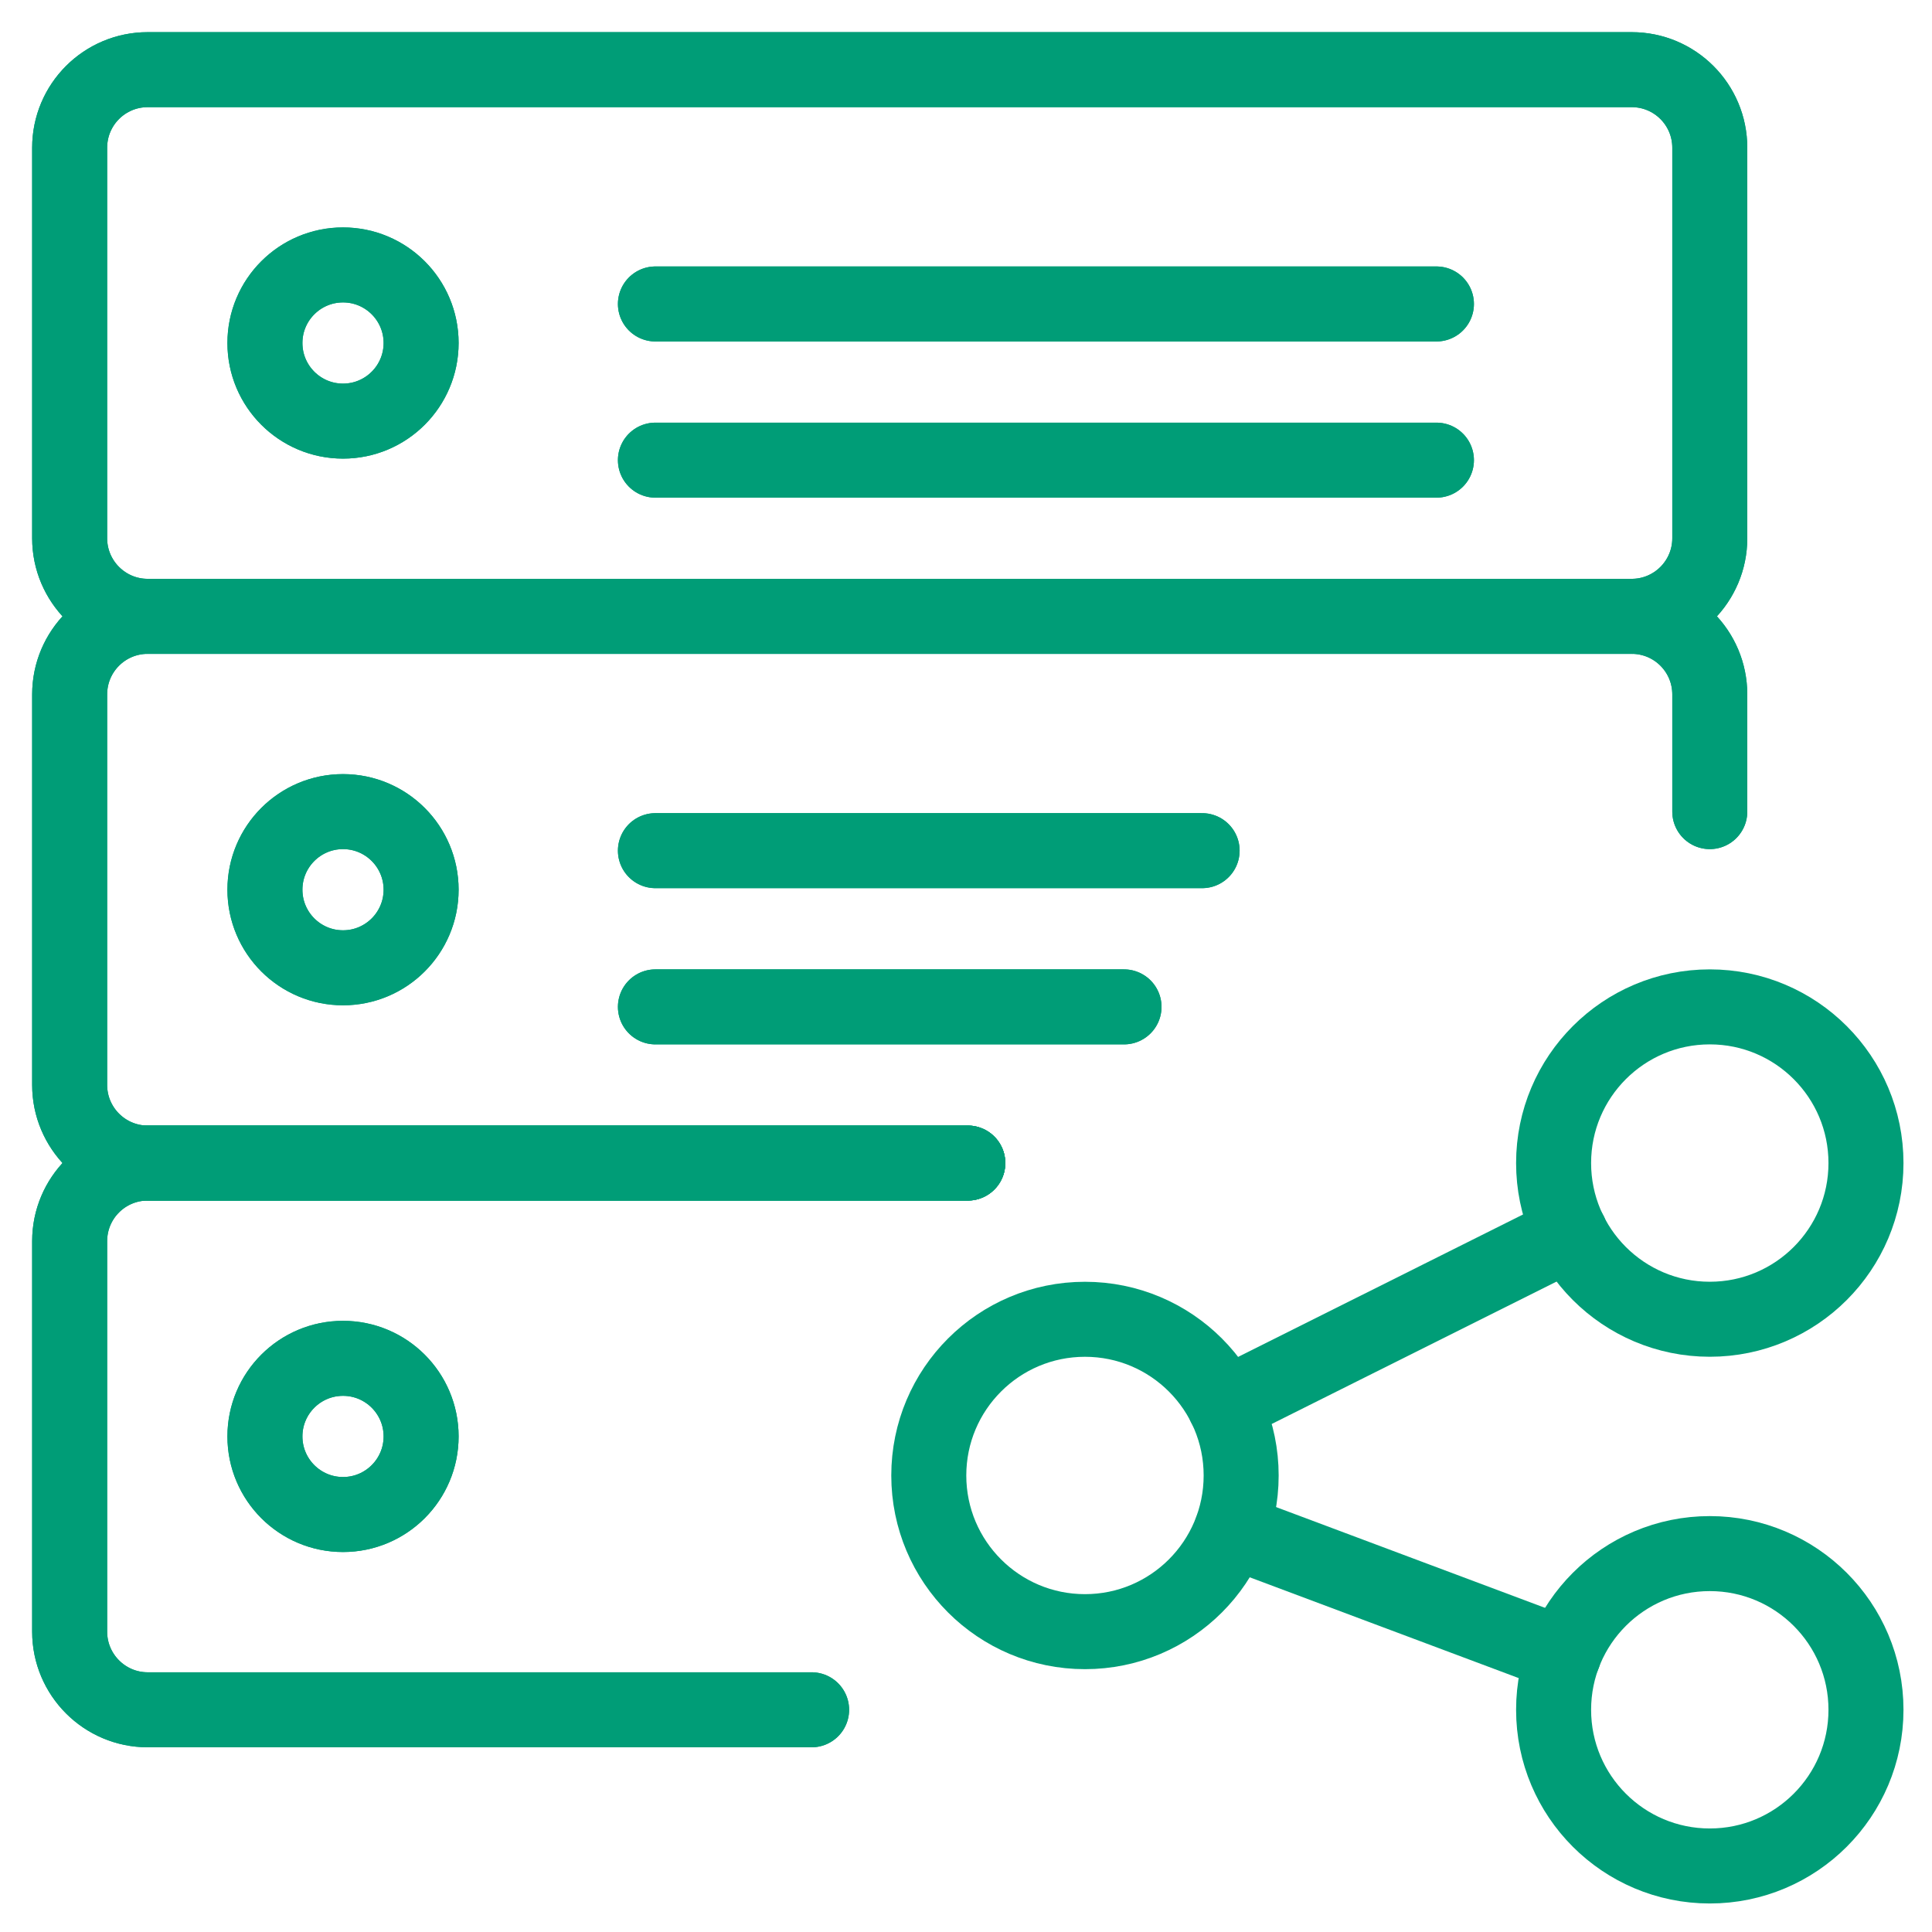 <?xml version="1.0" encoding="UTF-8"?>
<svg xmlns="http://www.w3.org/2000/svg" xmlns:xlink="http://www.w3.org/1999/xlink" width="57px" height="57px" viewBox="0 0 57 57" version="1.1">
    <title>server-share-2.1</title>
    <g id="Page-1" stroke="none" stroke-width="1" fill="none" fill-rule="evenodd" stroke-linecap="round" stroke-linejoin="round">
        <g id="server-share-2.1" transform="translate(2, 2)" stroke="#009D77" stroke-width="2.213">
            <circle id="Oval" cx="48.444" cy="32.314" r="4.608"/>
            <circle id="Oval" cx="48.444" cy="48.444" r="4.608"/>
            <circle id="Oval" cx="30.01" cy="41.531" r="4.608"/>
            <path d="M34.13,39.469 L44.326,34.372 M34.33,43.151 L44.132,46.824" id="Shape"/>
            <path d="M48.444,13.88 C48.444,15.15 47.414,16.184 46.139,16.184 L2.359,16.184 C1.085,16.184 0.055,15.15 0.055,13.88 L0.055,2.359 C0.055,1.085 1.085,0.055 2.359,0.055 L46.139,0.055 C47.414,0.055 48.444,1.085 48.444,2.359 L48.444,13.88 Z M17.337,11.576 L40.379,11.576 M17.337,6.968 L40.379,6.968" id="Shape"/>
            <circle id="Oval" cx="8.12" cy="8.12" r="2.304"/>
            <path d="M26.553,32.314 L2.359,32.314 C1.085,32.314 0.055,31.279 0.055,30.01 L0.055,18.489 C0.055,17.214 1.085,16.184 2.359,16.184 L46.139,16.184 C47.414,16.184 48.444,17.214 48.444,18.489 L48.444,21.945 M17.337,27.706 L31.162,27.706 M17.337,23.097 L33.466,23.097" id="Shape"/>
            <circle id="Oval" cx="8.12" cy="24.249" r="2.304"/>
            <path d="M21.945,48.444 L2.359,48.444 C1.085,48.444 0.055,47.409 0.055,46.139 L0.055,34.618 C0.055,33.344 1.085,32.314 2.359,32.314 L26.553,32.314" id="Path"/>
            <circle id="Oval" cx="8.12" cy="40.379" r="2.304"/>
            <path d="M48.444,13.88 C48.444,15.15 47.414,16.184 46.139,16.184 L2.359,16.184 C1.085,16.184 0.055,15.15 0.055,13.88 L0.055,2.359 C0.055,1.085 1.085,0.055 2.359,0.055 L46.139,0.055 C47.414,0.055 48.444,1.085 48.444,2.359 L48.444,13.88 Z M17.337,11.576 L40.379,11.576 M17.337,6.968 L40.379,6.968" id="Shape"/>
            <circle id="Oval" cx="8.12" cy="8.12" r="2.304"/>
            <path d="M26.553,32.314 L2.359,32.314 C1.085,32.314 0.055,31.279 0.055,30.01 L0.055,18.489 C0.055,17.214 1.085,16.184 2.359,16.184 L46.139,16.184 C47.414,16.184 48.444,17.214 48.444,18.489 L48.444,21.945 M17.337,27.706 L31.162,27.706 M17.337,23.097 L33.466,23.097" id="Shape"/>
            <circle id="Oval" cx="8.12" cy="24.249" r="2.304"/>
            <path d="M21.945,48.444 L2.359,48.444 C1.085,48.444 0.055,47.409 0.055,46.139 L0.055,34.618 C0.055,33.344 1.085,32.314 2.359,32.314 L26.553,32.314" id="Path"/>
            <circle id="Oval" cx="8.12" cy="40.379" r="2.304"/>
        </g>
    </g>
</svg>
